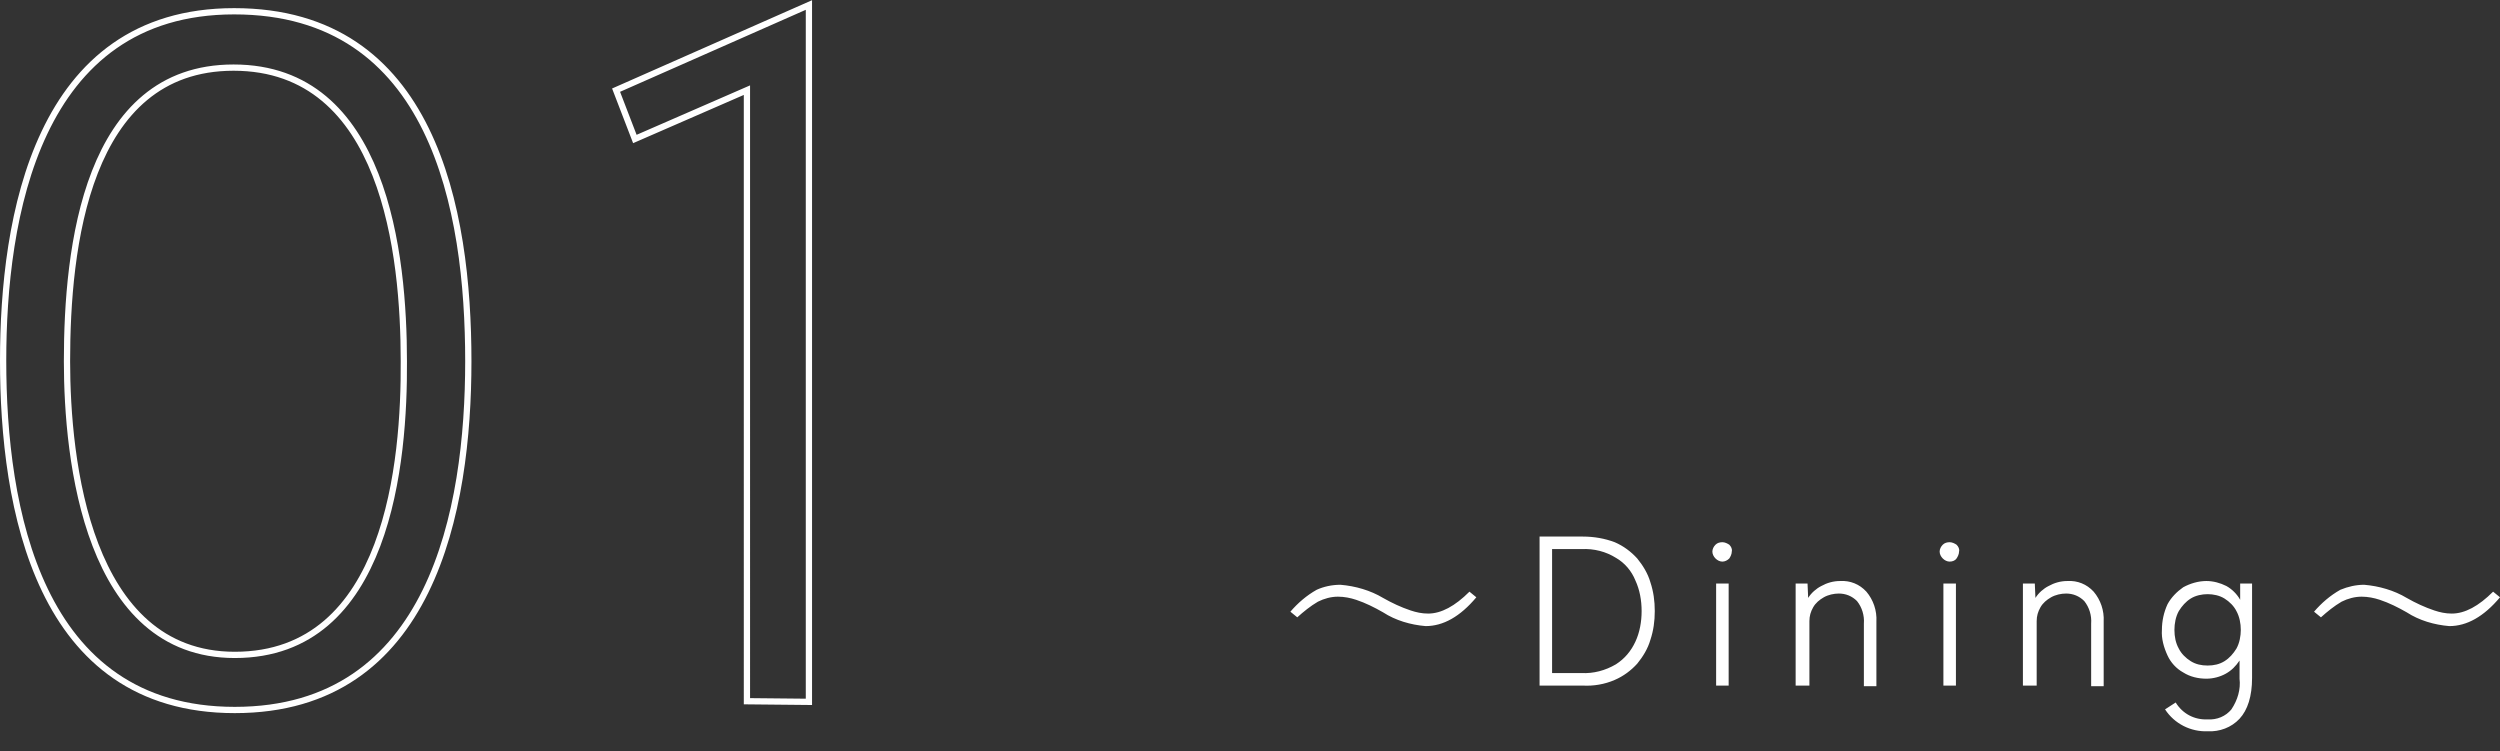 <?xml version="1.0" encoding="utf-8"?>
<!-- Generator: Adobe Illustrator 26.0.3, SVG Export Plug-In . SVG Version: 6.00 Build 0)  -->
<svg version="1.1" id="レイヤー_1" xmlns="http://www.w3.org/2000/svg" xmlns:xlink="http://www.w3.org/1999/xlink" x="0px"
	 y="0px" viewBox="0 0 399.3 120" style="enable-background:new 0 0 399.3 120;" xml:space="preserve">
<rect x="0" y="0" width="399.3" height="120" fill="#333333" stroke="none"/>
<style type="text/css">
	.st0{fill:none;stroke:#FFFFFF;}
	.st1{fill:#FFFFFF;}
</style>
<path class="st0" d="M37.5,113.4c31.5,0,37.3-32,37.3-55.7c0-24.2-5.6-55.9-37.4-55.9C5.8,1.8,0.5,34.9,0.5,57.6
	C0.5,81,6,113.4,37.5,113.4z M37.5,104.6c-23.6,0-26.8-31.2-26.8-46.9c0-18,3-46.9,26.6-46.9c24.2,0,27.2,30,27.2,46.9
	C64.6,73.5,62.1,104.6,37.5,104.6z M129.2,112.1V0.8L98.4,14.4l3,7.8l17.9-7.8V112L129.2,112.1L129.2,112.1z"/>
<path class="st1" d="M214.1,93.4c2.4,0.2,4.8,0.9,6.8,2.1c1.4,0.8,2.9,1.5,4.4,2c0.9,0.3,1.8,0.5,2.8,0.5c2.1,0,4.3-1.2,6.6-3.5
	l1.1,0.9c-2.6,3.1-5.3,4.6-8.1,4.6c-2.4-0.2-4.8-0.9-6.8-2.2c-1.4-0.8-2.8-1.5-4.3-2c-0.9-0.3-1.9-0.5-2.9-0.5
	c-1.1,0-2.2,0.3-3.2,0.8c-1.2,0.7-2.3,1.6-3.3,2.5l-1.1-0.9c1.2-1.4,2.6-2.6,4.2-3.5C211.4,93.7,212.7,93.4,214.1,93.4z
	 M245.9,109.5V85.7h6.9c1.8,0,3.5,0.3,5.1,0.9c1.4,0.6,2.6,1.5,3.6,2.6c0.9,1.1,1.7,2.4,2.1,3.8c0.5,1.5,0.7,3,0.7,4.6
	s-0.2,3.1-0.7,4.6c-0.4,1.4-1.2,2.7-2.1,3.8c-1,1.1-2.2,2-3.6,2.6c-1.6,0.7-3.4,1-5.1,0.9H245.9z M247.9,107.5h4.7
	c1.9,0.1,3.8-0.4,5.5-1.4c1.4-0.9,2.4-2.1,3.1-3.6s1-3.2,1-4.9c0-1.7-0.3-3.4-1-4.9c-0.6-1.5-1.7-2.8-3.1-3.6
	c-1.6-1-3.5-1.5-5.5-1.4h-4.7L247.9,107.5L247.9,107.5z M274.1,109.5V93.2h2v16.3H274.1z M275.1,89.7c-0.4,0-0.8-0.2-1.1-0.5
	c-0.3-0.3-0.5-0.7-0.5-1.1s0.2-0.8,0.5-1.1c0.3-0.3,0.7-0.4,1.1-0.4s0.8,0.2,1.1,0.4c0.3,0.3,0.5,0.7,0.4,1.1c0,0.4-0.2,0.8-0.4,1.1
	C275.9,89.5,275.5,89.7,275.1,89.7z M286.8,109.5V93.2h1.9l0.1,2.3c0.5-0.8,1.3-1.5,2.1-1.9c0.9-0.5,1.9-0.8,3-0.8
	c1.6-0.1,3.1,0.5,4.2,1.7c1.1,1.3,1.7,3,1.6,4.8v10.3h-2v-10c0.1-1.3-0.3-2.6-1.1-3.6c-0.8-0.8-1.8-1.2-2.9-1.2
	c-0.8,0-1.7,0.2-2.4,0.6c-0.7,0.4-1.3,0.9-1.7,1.6c-0.4,0.7-0.6,1.4-0.6,2.2v10.3H286.8z M310.4,109.5V93.2h2v16.3H310.4z
	 M311.4,89.7c-0.4,0-0.8-0.2-1.1-0.5c-0.3-0.3-0.5-0.7-0.5-1.1s0.2-0.8,0.5-1.1c0.3-0.3,0.7-0.4,1.1-0.4s0.8,0.2,1.1,0.4
	c0.3,0.3,0.5,0.7,0.4,1.1c0,0.4-0.2,0.8-0.4,1.1C312.3,89.5,311.9,89.7,311.4,89.7z M323.1,109.5V93.2h1.9l0.1,2.3
	c0.5-0.8,1.3-1.5,2.1-1.9c0.9-0.5,1.9-0.8,3-0.8c1.6-0.1,3.1,0.5,4.2,1.7c1.1,1.3,1.7,3,1.6,4.8v10.3h-2v-10
	c0.1-1.3-0.3-2.6-1.1-3.6c-0.8-0.8-1.8-1.2-2.9-1.2c-0.8,0-1.7,0.2-2.4,0.6c-0.7,0.4-1.3,0.9-1.7,1.6c-0.4,0.7-0.6,1.4-0.6,2.2v10.3
	H323.1z M352.6,116.8c-2.7,0.1-5.3-1.2-6.8-3.5l1.7-1.1c1.1,1.8,3,2.8,5.1,2.7c1.5,0.1,2.9-0.5,3.8-1.6c1-1.5,1.5-3.2,1.3-4.9v-2.9
	c-0.6,0.9-1.3,1.6-2.2,2.1c-0.9,0.5-2,0.8-3.1,0.8c-1.3,0-2.6-0.3-3.7-1c-1.1-0.6-2-1.6-2.5-2.7c-0.6-1.3-1-2.7-0.9-4.1
	c0-1.4,0.3-2.8,0.9-4.1c0.6-1.1,1.5-2,2.5-2.7c1.1-0.6,2.4-1,3.7-1c1.1,0,2.2,0.3,3.2,0.8c0.9,0.5,1.7,1.3,2.2,2.2v-2.6h1.9v15.1
	c0,2.9-0.7,5.1-2,6.5C356.4,116.2,354.5,116.9,352.6,116.8z M352.6,106.3c1,0,1.9-0.2,2.7-0.7c0.8-0.5,1.4-1.2,1.9-2
	c0.5-0.9,0.7-2,0.7-3s-0.2-2.1-0.7-3c-0.4-0.8-1.1-1.5-1.9-2s-1.8-0.7-2.7-0.7c-0.9,0-1.9,0.2-2.7,0.7c-0.8,0.5-1.4,1.2-1.9,2
	c-0.5,0.9-0.7,2-0.7,3c0,1.1,0.2,2.1,0.7,3c0.4,0.8,1.1,1.5,1.9,2C350.7,106.1,351.6,106.3,352.6,106.3z M377.6,93.4
	c2.4,0.2,4.8,0.9,6.8,2.1c1.4,0.8,2.9,1.5,4.4,2c0.9,0.3,1.8,0.5,2.8,0.5c2.1,0,4.3-1.2,6.6-3.5l1.1,0.9c-2.6,3.1-5.3,4.6-8.1,4.6
	c-2.4-0.2-4.8-0.9-6.8-2.2c-1.4-0.8-2.8-1.5-4.3-2c-0.9-0.3-1.9-0.5-2.9-0.5c-1.1,0-2.2,0.3-3.2,0.8c-1.2,0.7-2.3,1.6-3.3,2.5
	l-1.1-0.9c1.2-1.4,2.6-2.6,4.2-3.5C375,93.7,376.3,93.4,377.6,93.4z"/>
</svg>
